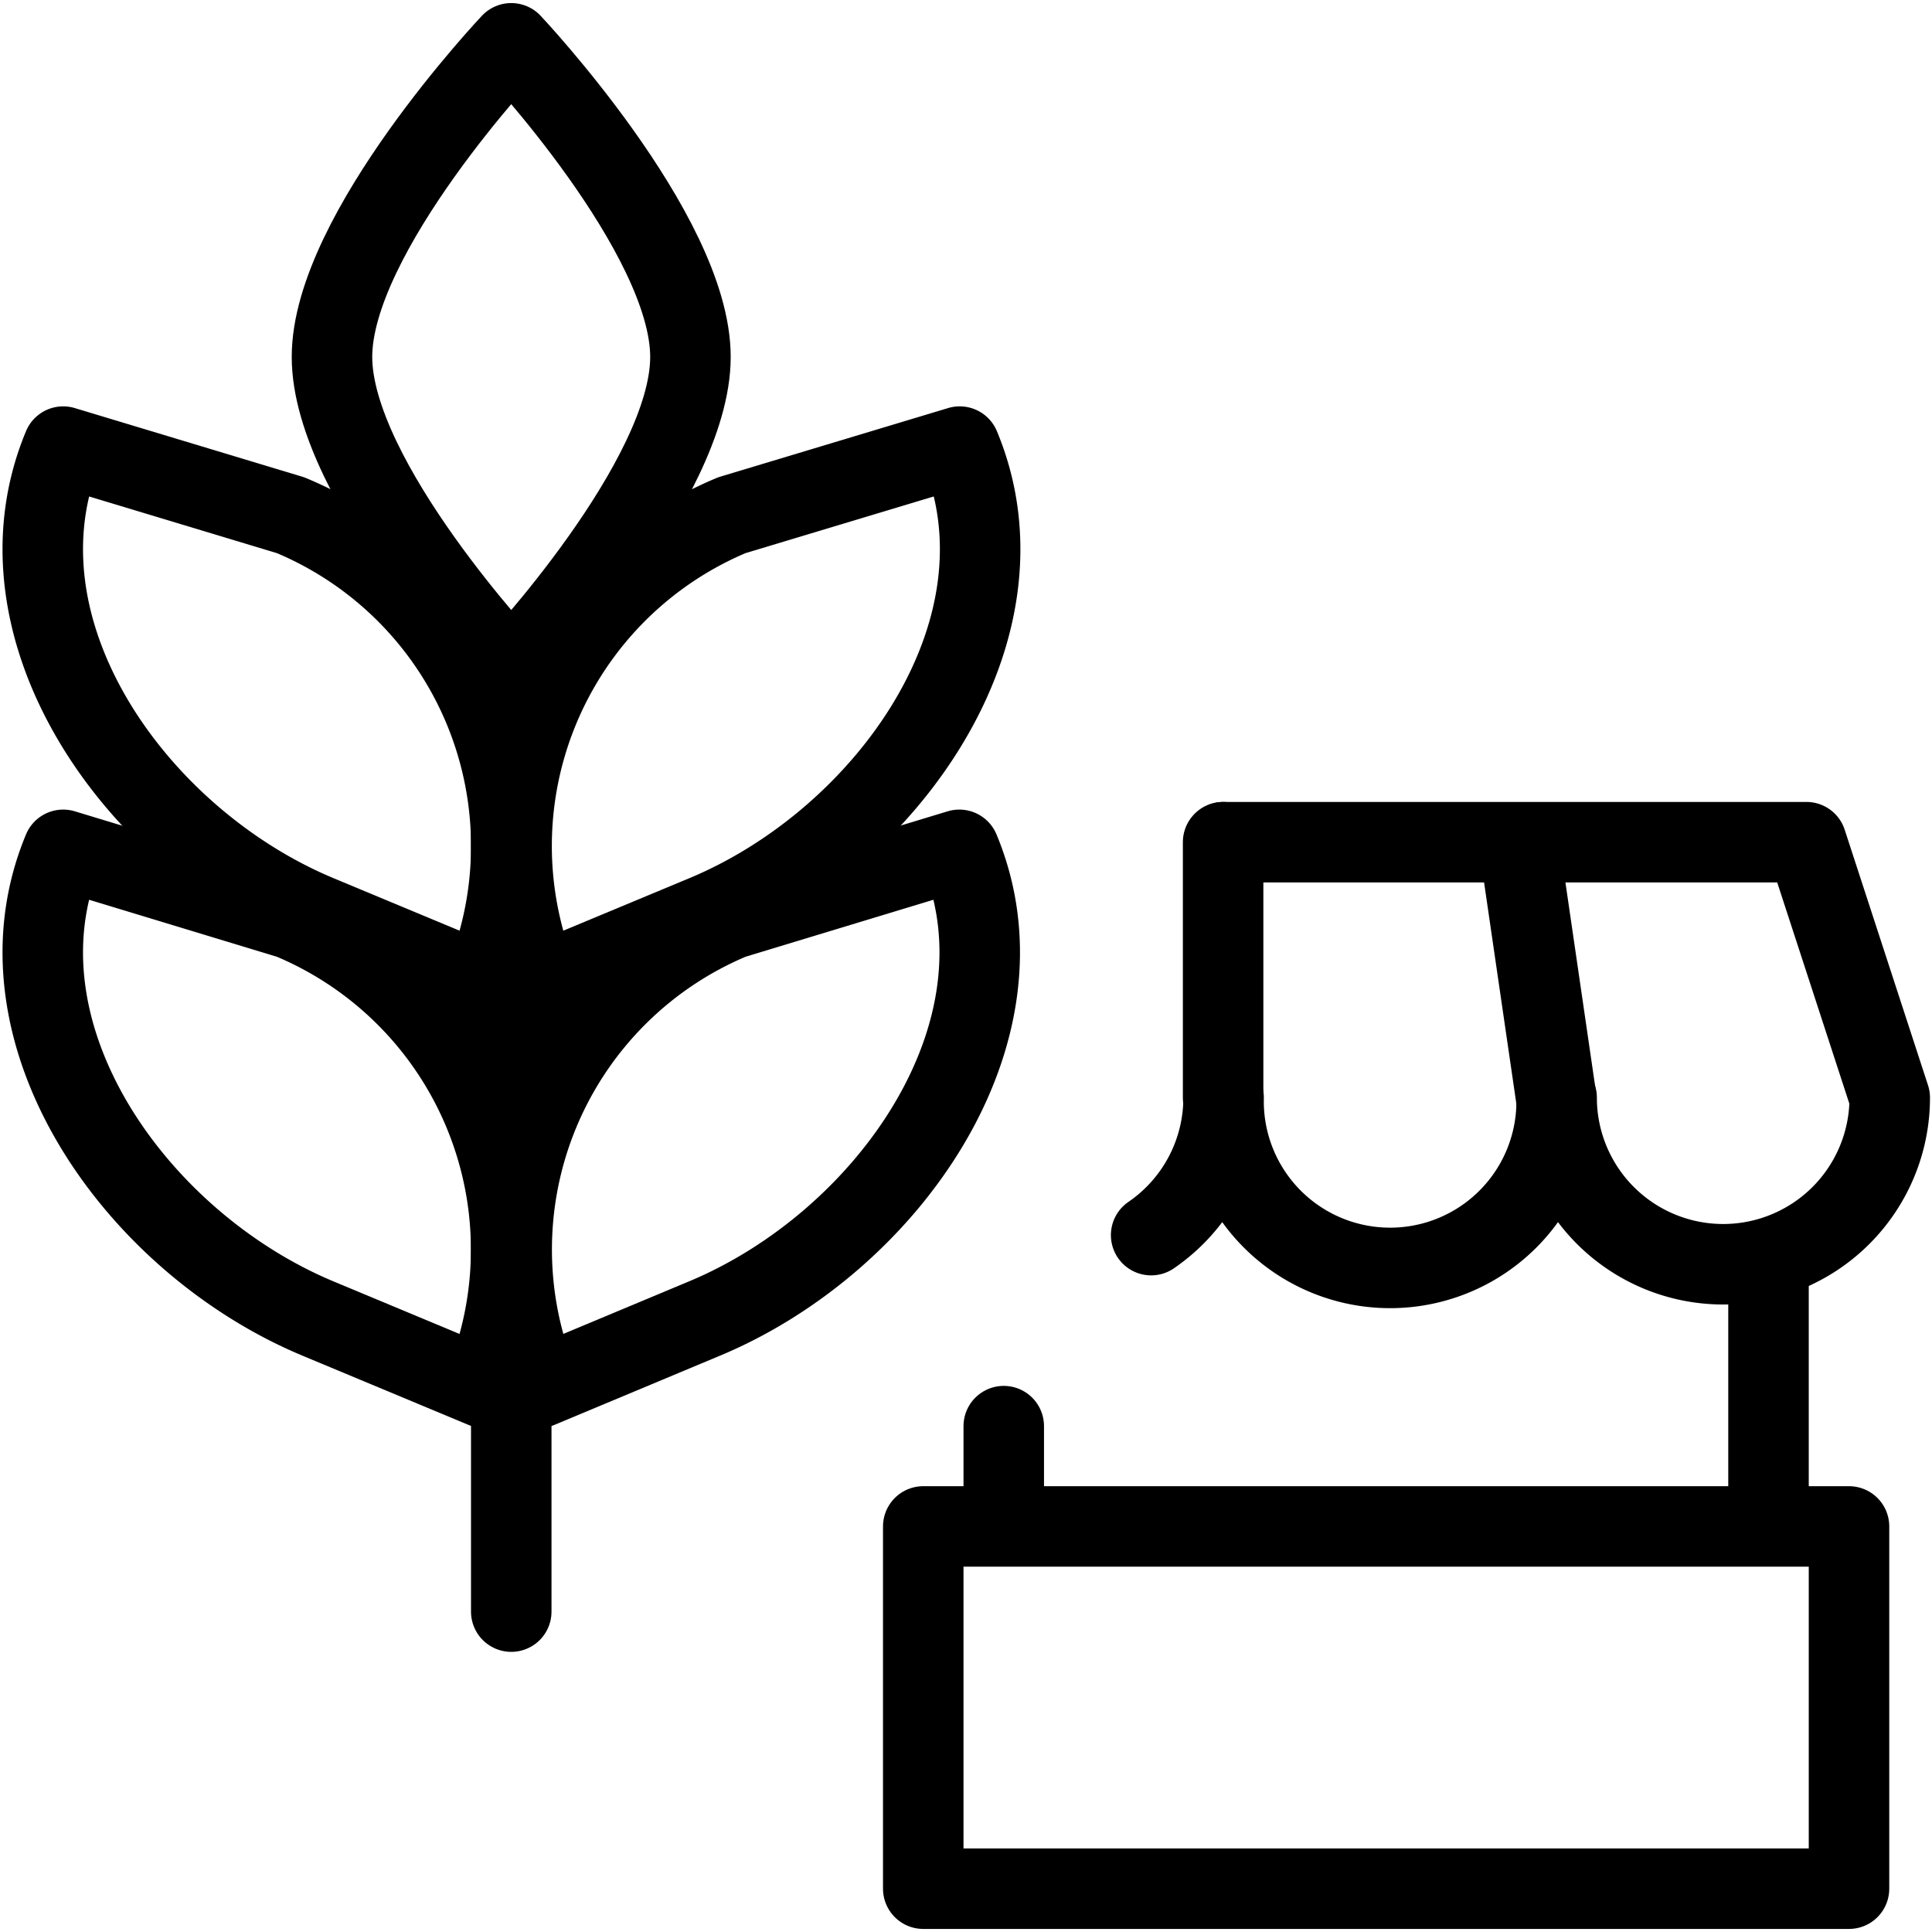 <svg xmlns="http://www.w3.org/2000/svg" viewBox="0 0 24 24"><g transform="matrix(1,0,0,1,0,0)"><defs><style>.a{fill:none;stroke:#000000;stroke-linecap:round;stroke-linejoin:round;}</style></defs><title>locally-grown-2</title><path class="a" d="M6.007,17.237,3.952,16.38c-2.27-.946-4.113-3.553-3.167-5.823l2.824.857A4.452,4.452,0,0,1,6.007,17.237Z"></path><path class="a" d="M6.7,17.237,8.75,16.38c2.27-.946,4.113-3.553,3.167-5.823l-2.825.857A4.452,4.452,0,0,0,6.7,17.237Z"></path><path class="a" d="M6.007,12.227l-2.055-.856C1.682,10.425-.161,7.818.785,5.548L3.609,6.4A4.452,4.452,0,0,1,6.007,12.227Z"></path><path class="a" d="M6.7,12.227l2.055-.856c2.27-.946,4.113-3.553,3.167-5.823L9.092,6.4A4.453,4.453,0,0,0,6.7,12.227Z"></path><line class="a" x1="6.351" y1="8.331" x2="6.351" y2="20.02"></line><path class="a" d="M8.577,4.434c0,1.537-2.226,3.9-2.226,3.9s-2.227-2.36-2.227-3.9S6.351.538,6.351.538,8.577,2.9,8.577,4.434Z"></path><rect class="a" x="11.469" y="18.962" width="11.5" height="4.5"></rect><line class="a" x1="12.469" y1="17.716" x2="12.469" y2="18.807"></line><line class="a" x1="21.969" y1="15.632" x2="21.969" y2="18.807"></line><path class="a" d="M14.3,15.343a2.068,2.068,0,0,0,.9-1.707,2.069,2.069,0,1,0,4.137,0,2.069,2.069,0,0,0,4.138,0l-1.035-3.174h-7.24"></path><line class="a" x1="19.331" y1="13.636" x2="18.882" y2="10.557"></line><line class="a" x1="15.194" y1="13.636" x2="15.194" y2="10.462"></line></g></svg>